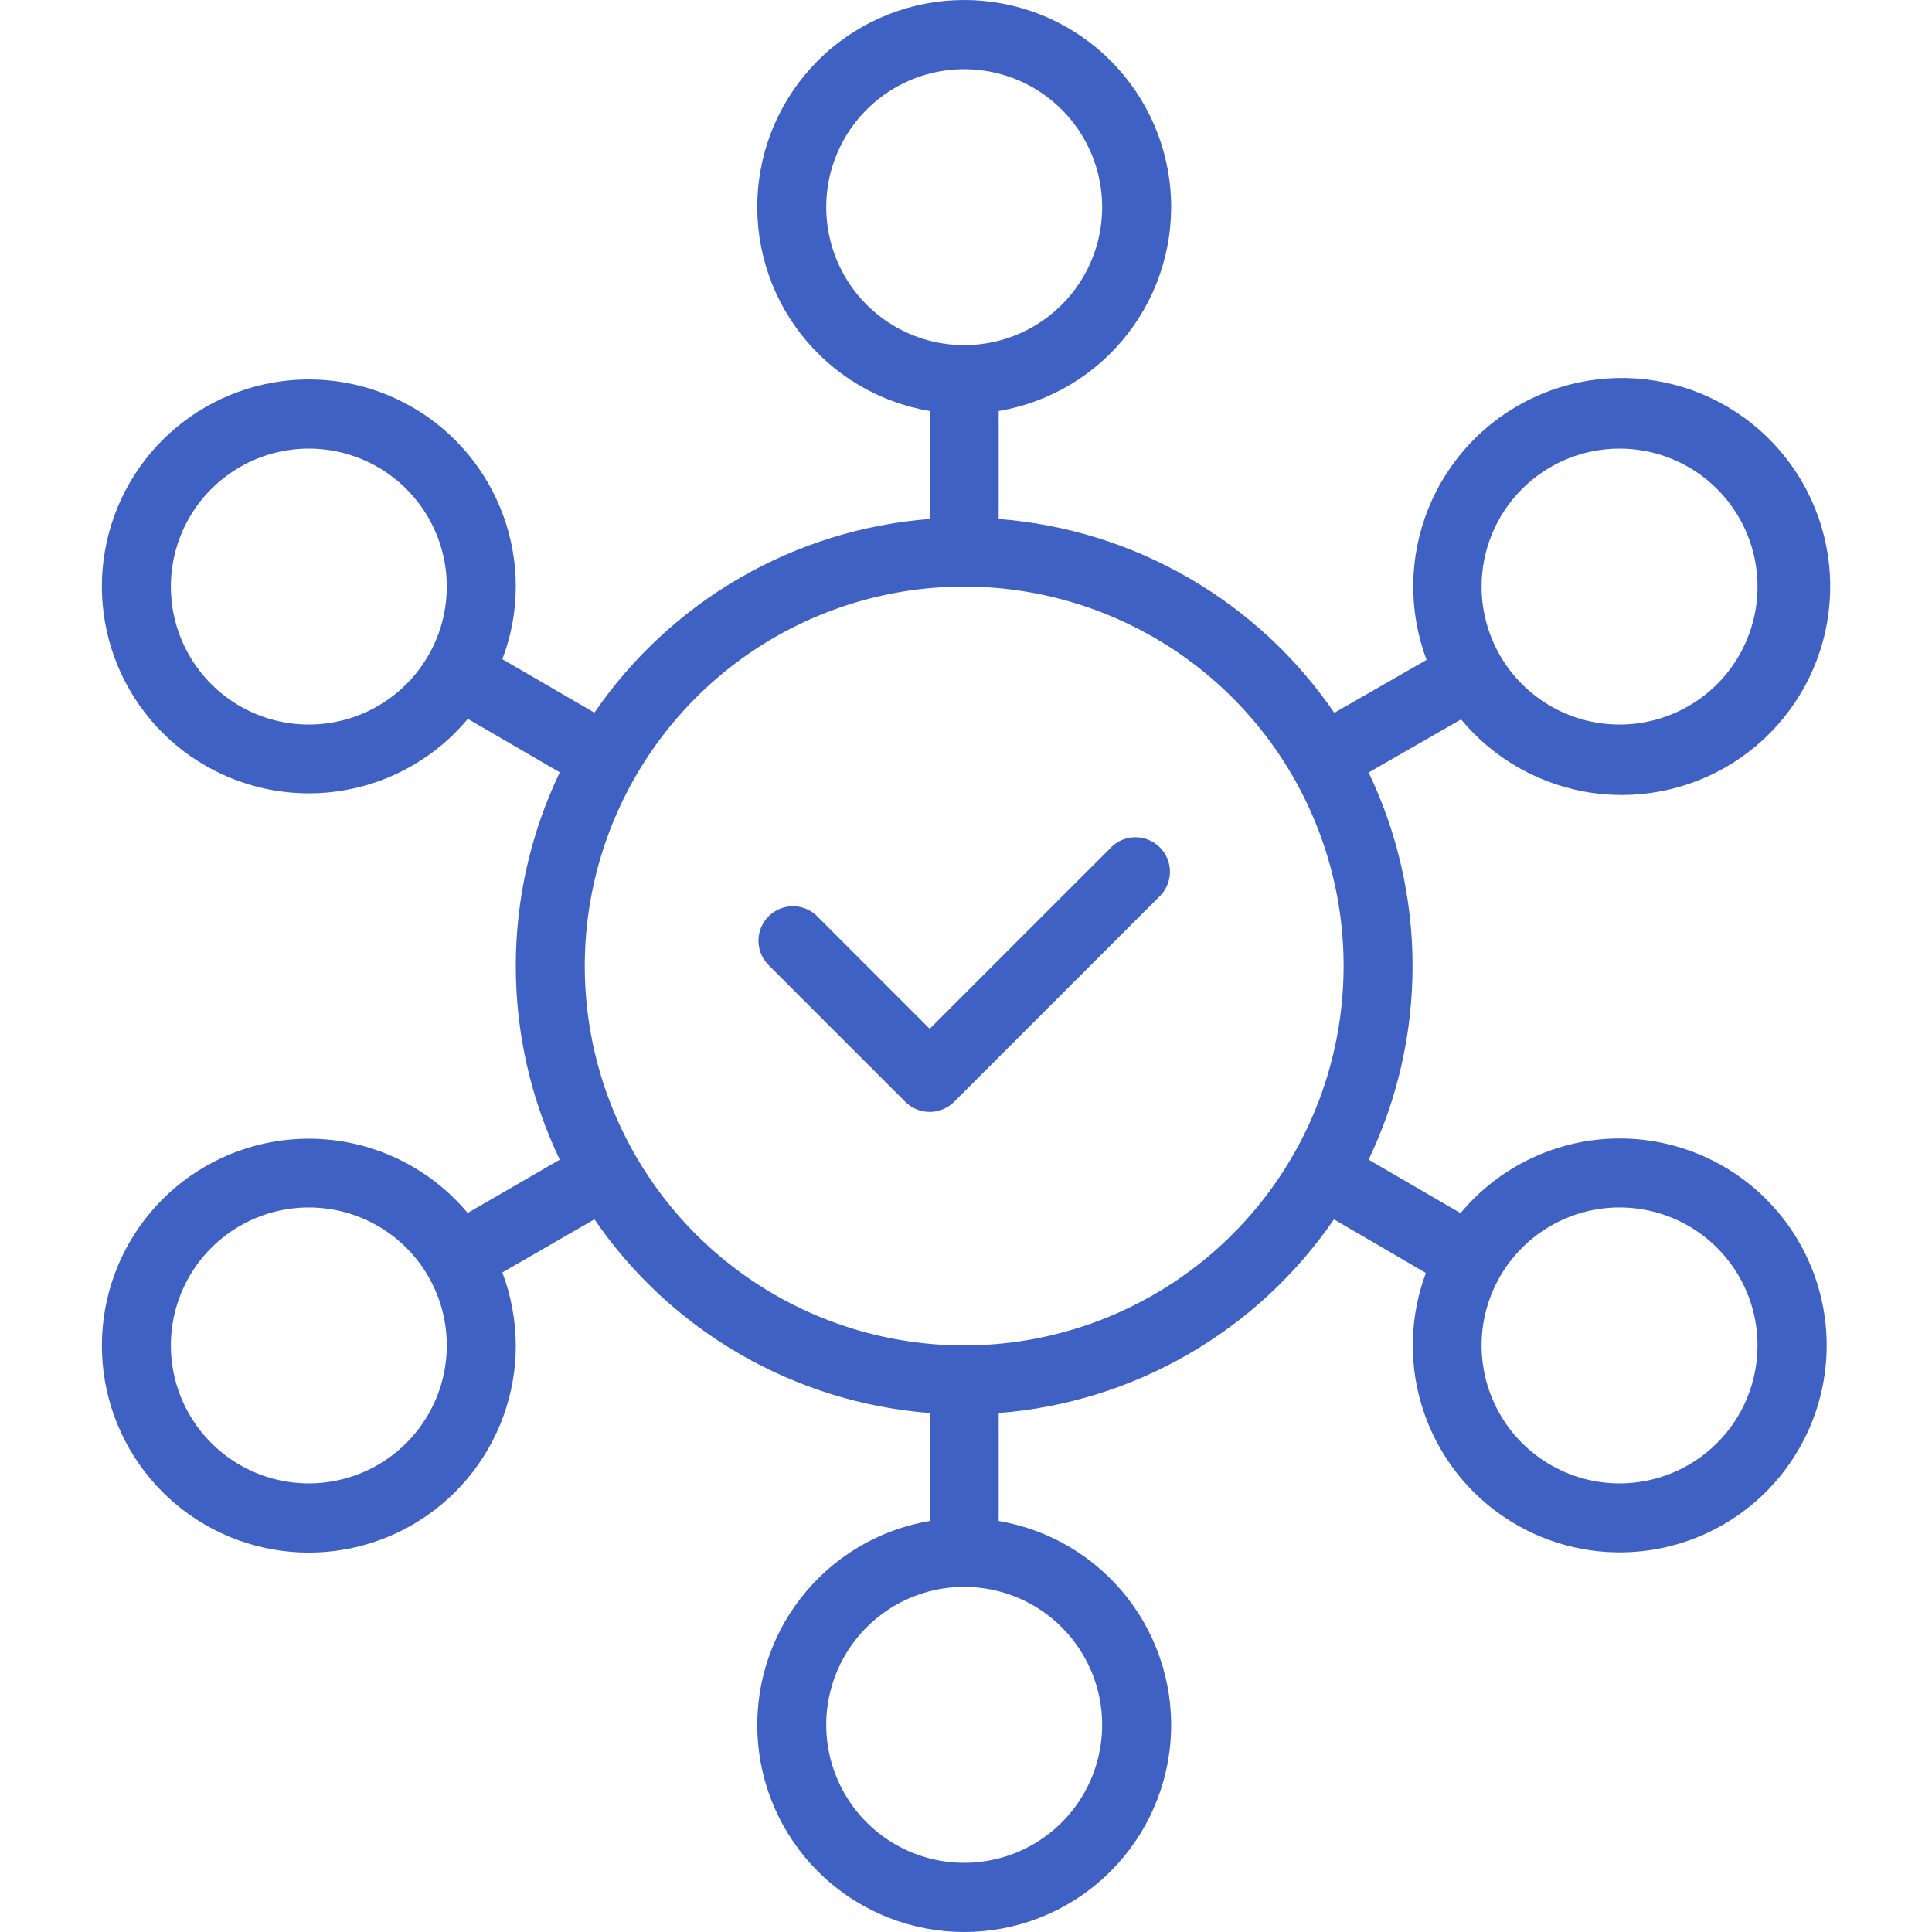 <svg width="512" height="512" viewBox="0 0 512 512" fill="none" xmlns="http://www.w3.org/2000/svg">
<path d="M294.782 224.236L246.381 272.637L216.262 242.518C214.52 240.945 212.241 240.103 209.895 240.165C207.549 240.227 205.317 241.188 203.661 242.85C202.005 244.513 201.051 246.748 200.998 249.094C200.944 251.44 201.795 253.716 203.373 255.452L239.937 292.016C241.649 293.718 243.966 294.674 246.381 294.674C248.796 294.674 251.113 293.718 252.825 292.016L307.671 237.171C309.249 235.435 310.1 233.158 310.046 230.812C309.993 228.466 309.039 226.231 307.383 224.569C305.727 222.906 303.495 221.945 301.149 221.883C298.803 221.821 296.524 222.664 294.782 224.236Z" fill="#3F61C4"/>
<path d="M429.198 301.704C421.153 301.71 413.207 303.486 405.925 306.906C398.642 310.326 392.201 315.307 387.059 321.494L362.698 307.326C370.364 291.31 374.344 273.779 374.344 256.023C374.344 238.267 370.364 220.736 362.698 204.72L387.196 190.643C396.032 201.326 408.56 208.297 422.296 210.173C436.032 212.05 449.972 208.695 461.349 200.773C472.726 192.852 480.71 180.943 483.717 167.409C486.724 153.876 484.533 139.706 477.58 127.713C470.627 115.719 459.42 106.777 446.182 102.661C432.943 98.544 418.641 99.555 406.113 105.492C393.585 111.428 383.747 121.857 378.549 134.71C373.352 147.562 373.175 161.898 378.055 174.875L353.603 188.906C343.565 174.236 330.363 162.005 314.97 153.115C299.577 144.224 282.386 138.9 264.663 137.534V108.923C278.222 106.631 290.426 99.329 298.855 88.464C307.285 77.598 311.325 63.962 310.175 50.259C309.025 36.555 302.769 23.783 292.646 14.475C282.524 5.166 269.274 0 255.522 0C241.77 0 228.52 5.166 218.397 14.475C208.275 23.783 202.019 36.555 200.869 50.259C199.719 63.962 203.759 77.598 212.188 88.464C220.618 99.329 232.821 106.631 246.381 108.923V137.534C228.677 138.908 211.507 144.231 196.131 153.113C180.755 161.995 167.566 174.21 157.532 188.86L133.126 174.692C135.478 168.549 136.686 162.028 136.69 155.45C136.702 142.546 132.162 130.05 123.871 120.162C115.579 110.274 104.066 103.626 91.357 101.388C78.647 99.15 65.556 101.465 54.385 107.926C43.215 114.387 34.68 124.581 30.282 136.713C25.885 148.845 25.907 162.14 30.343 174.258C34.78 186.376 43.348 196.542 54.539 202.966C65.731 209.391 78.83 211.664 91.532 209.385C104.234 207.106 115.725 200.421 123.985 190.506L148.345 204.674C140.672 220.696 136.689 238.235 136.689 256C136.689 273.765 140.672 291.304 148.345 307.326L123.939 321.449C115.668 311.546 104.171 304.877 91.469 302.613C78.767 300.349 65.674 302.635 54.491 309.07C43.308 315.505 34.752 325.677 30.327 337.796C25.902 349.916 25.891 363.207 30.296 375.334C34.702 387.461 43.241 397.646 54.413 404.099C65.586 410.552 78.675 412.86 91.381 410.617C104.086 408.374 115.594 401.723 123.882 391.834C132.169 381.945 136.704 369.452 136.69 356.55C136.664 349.944 135.457 343.397 133.126 337.217L157.532 323.14C167.566 337.79 180.755 350.005 196.131 358.887C211.507 367.769 228.677 373.092 246.381 374.466V403.077C232.821 405.369 220.618 412.671 212.188 423.536C203.759 434.402 199.719 448.038 200.869 461.741C202.019 475.445 208.275 488.217 218.397 497.525C228.52 506.834 241.77 512 255.522 512C269.274 512 282.524 506.834 292.646 497.525C302.769 488.217 309.025 475.445 310.175 461.741C311.325 448.038 307.285 434.402 298.855 423.536C290.426 412.671 278.222 405.369 264.663 403.077V374.466C282.366 373.092 299.537 367.769 314.913 358.887C330.288 350.005 343.478 337.79 353.512 323.14L377.872 337.354C373.782 348.301 373.296 360.268 376.483 371.511C379.671 382.753 386.367 392.684 395.594 399.855C404.821 407.026 416.098 411.062 427.78 411.375C439.461 411.688 450.938 408.262 460.536 401.595C470.134 394.929 477.352 385.371 481.137 374.315C484.922 363.259 485.077 351.283 481.579 340.133C478.081 328.982 471.113 319.241 461.691 312.328C452.268 305.416 440.884 301.694 429.198 301.704ZM429.198 118.887C436.43 118.887 443.499 121.031 449.512 125.049C455.525 129.067 460.211 134.777 462.979 141.458C465.746 148.139 466.47 155.491 465.059 162.584C463.648 169.676 460.166 176.191 455.053 181.305C449.939 186.418 443.424 189.901 436.332 191.311C429.239 192.722 421.887 191.998 415.206 189.231C408.525 186.463 402.815 181.777 398.797 175.764C394.779 169.751 392.635 162.682 392.635 155.45C392.635 145.753 396.487 136.453 403.344 129.596C410.201 122.739 419.501 118.887 429.198 118.887ZM81.845 192.014C74.614 192.014 67.544 189.869 61.532 185.852C55.519 181.834 50.832 176.124 48.065 169.443C45.297 162.762 44.574 155.41 45.984 148.317C47.395 141.225 50.877 134.71 55.991 129.596C61.104 124.483 67.619 121 74.712 119.589C81.805 118.179 89.156 118.903 95.838 121.67C102.519 124.438 108.229 129.124 112.247 135.137C116.264 141.15 118.409 148.219 118.409 155.45C118.409 165.148 114.556 174.448 107.7 181.305C100.843 188.162 91.542 192.014 81.845 192.014ZM81.845 393.113C74.614 393.113 67.544 390.969 61.532 386.951C55.519 382.933 50.832 377.223 48.065 370.542C45.297 363.861 44.574 356.509 45.984 349.416C47.395 342.324 50.877 335.809 55.991 330.695C61.104 325.582 67.619 322.099 74.712 320.689C81.805 319.278 89.156 320.002 95.838 322.769C102.519 325.537 108.229 330.223 112.247 336.236C116.264 342.249 118.409 349.318 118.409 356.55C118.409 366.247 114.556 375.547 107.7 382.404C100.843 389.261 91.542 393.113 81.845 393.113ZM218.958 54.901C218.958 47.669 221.103 40.6 225.12 34.587C229.138 28.574 234.848 23.888 241.53 21.12C248.211 18.353 255.562 17.629 262.655 19.04C269.748 20.451 276.263 23.933 281.376 29.047C286.49 34.16 289.972 40.675 291.383 47.768C292.794 54.86 292.069 62.212 289.302 68.893C286.535 75.574 281.848 81.285 275.835 85.302C269.823 89.32 262.753 91.464 255.522 91.464C245.825 91.464 236.524 87.612 229.667 80.755C222.811 73.898 218.958 64.598 218.958 54.901ZM292.085 457.099C292.085 464.331 289.941 471.4 285.923 477.413C281.906 483.426 276.195 488.112 269.514 490.879C262.833 493.647 255.481 494.371 248.389 492.96C241.296 491.549 234.781 488.067 229.667 482.953C224.554 477.84 221.072 471.325 219.661 464.232C218.25 457.14 218.974 449.788 221.742 443.107C224.509 436.426 229.195 430.715 235.208 426.698C241.221 422.68 248.29 420.536 255.522 420.536C265.219 420.536 274.519 424.388 281.376 431.245C288.233 438.102 292.085 447.402 292.085 457.099ZM255.522 356.55C235.635 356.55 216.195 350.652 199.659 339.604C183.124 328.555 170.236 312.852 162.626 294.479C155.016 276.106 153.025 255.888 156.904 236.384C160.784 216.879 170.36 198.963 184.422 184.901C198.485 170.839 216.401 161.262 235.906 157.382C255.41 153.503 275.627 155.494 294 163.104C312.373 170.715 328.077 183.602 339.126 200.138C350.174 216.673 356.071 236.113 356.071 256C356.071 282.667 345.478 308.243 326.621 327.099C307.764 345.956 282.189 356.55 255.522 356.55ZM429.198 393.113C421.967 393.113 414.898 390.969 408.885 386.951C402.872 382.933 398.185 377.223 395.418 370.542C392.651 363.861 391.927 356.509 393.337 349.416C394.748 342.324 398.231 335.809 403.344 330.695C408.458 325.582 414.973 322.099 422.065 320.689C429.158 319.278 436.509 320.002 443.191 322.769C449.872 325.537 455.582 330.223 459.6 336.236C463.617 342.249 465.762 349.318 465.762 356.55C465.762 366.247 461.91 375.547 455.053 382.404C448.196 389.261 438.896 393.113 429.198 393.113Z" fill="#3F61C4"/>
</svg>
